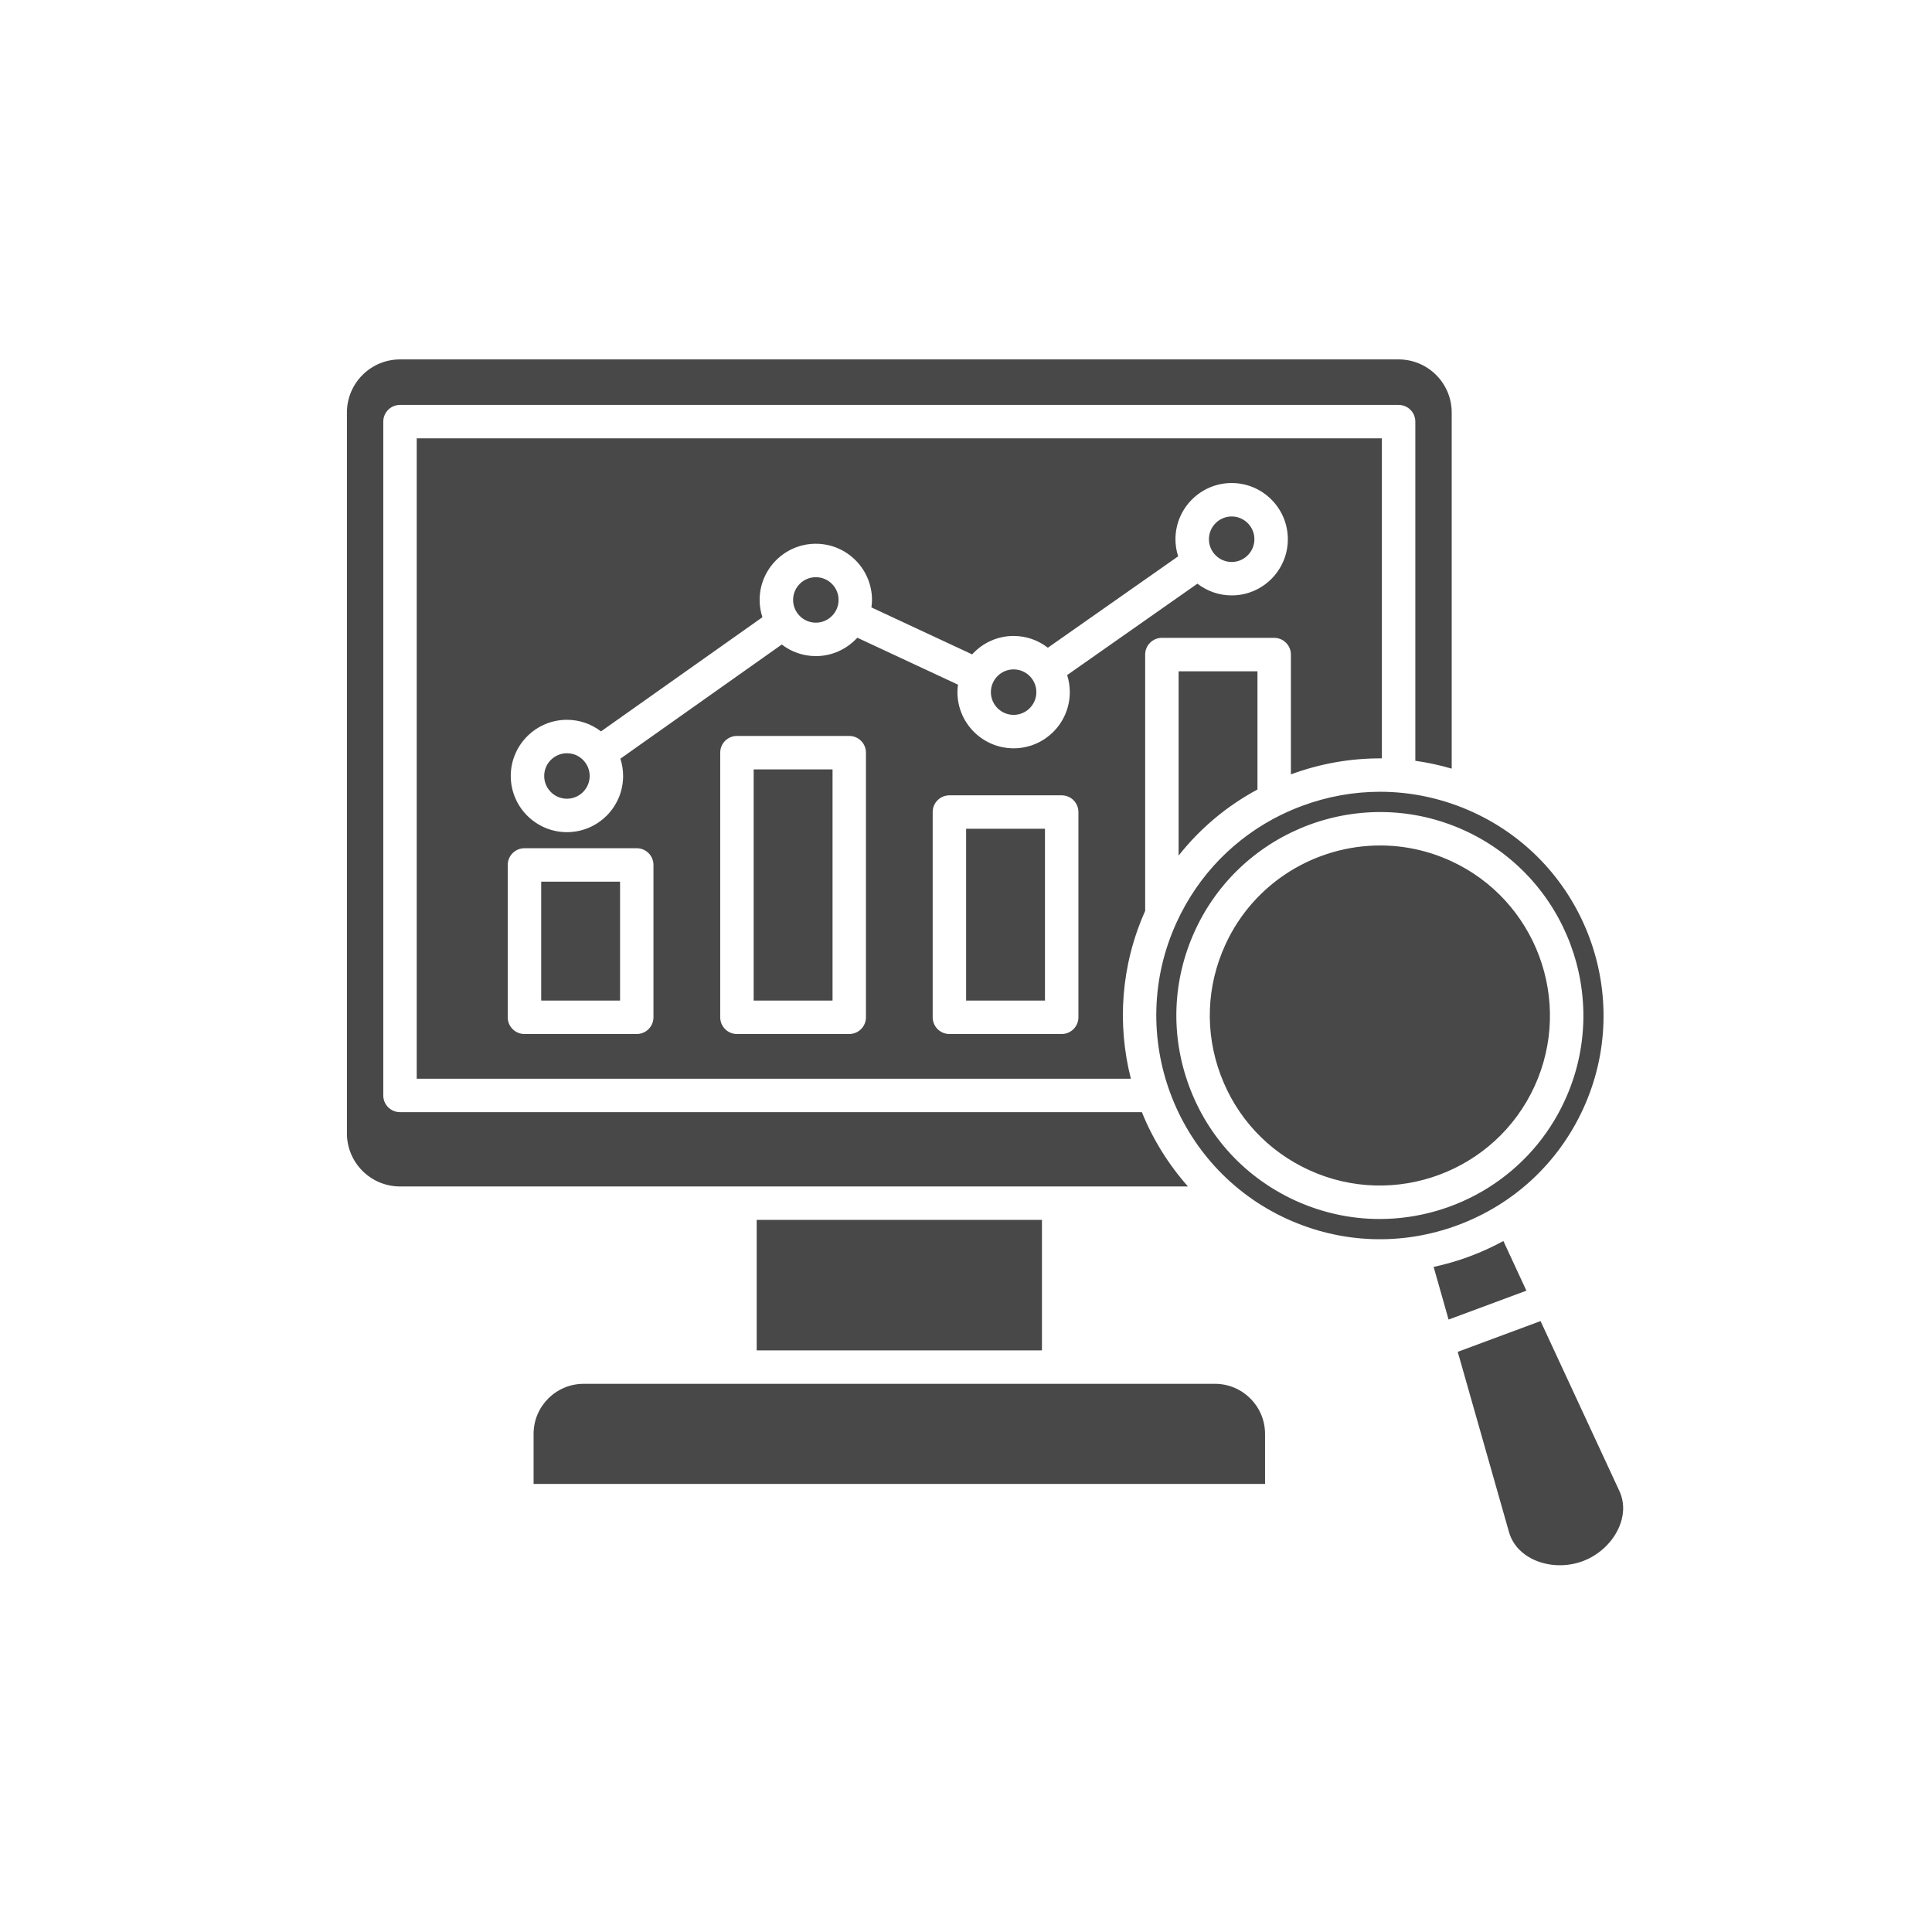 <svg width="65" height="65" viewBox="0 0 65 65" fill="none" xmlns="http://www.w3.org/2000/svg">
<path fill-rule="evenodd" clip-rule="evenodd" d="M53.266 37.3C54.994 33.529 53.333 29.055 49.561 27.326C48.562 26.869 47.498 26.638 46.43 26.638C45.546 26.638 44.66 26.796 43.807 27.113C43.571 27.2 43.343 27.298 43.12 27.407C43.119 27.407 43.118 27.407 43.117 27.407C41.557 28.168 40.318 29.433 39.586 31.031C37.857 34.803 39.519 39.277 43.291 41.005C45.118 41.842 47.161 41.918 49.045 41.219C50.93 40.519 52.429 39.127 53.266 37.3ZM40.673 18.142C40.673 18.564 41.017 18.907 41.438 18.907C41.86 18.907 42.203 18.564 42.203 18.142C42.203 17.72 41.86 17.376 41.438 17.376C41.017 17.376 40.673 17.72 40.673 18.142ZM34.102 22.521C33.681 22.521 33.337 22.864 33.337 23.286C33.337 23.708 33.681 24.051 34.102 24.051C34.524 24.051 34.867 23.708 34.867 23.286C34.867 22.864 34.524 22.521 34.102 22.521ZM26.683 20.184C26.683 20.606 27.026 20.949 27.448 20.949C27.87 20.949 28.213 20.606 28.213 20.184C28.213 19.762 27.87 19.419 27.448 19.419C27.026 19.419 26.683 19.762 26.683 20.184ZM19.074 26.872C19.496 26.872 19.839 26.529 19.839 26.107C19.839 25.685 19.496 25.342 19.074 25.342C18.652 25.342 18.309 25.685 18.309 26.107C18.309 26.529 18.652 26.872 19.074 26.872ZM20.861 33.663V29.663H18.208V33.663H20.861ZM28.01 33.663V25.885H25.356V33.663H28.01ZM35.157 33.663V27.883H32.504V33.663H35.157ZM42.306 26.562C41.273 27.118 40.374 27.872 39.653 28.785V22.585H42.306V26.562ZM42.868 21.46H39.09C38.779 21.46 38.528 21.711 38.528 22.023V30.646C37.705 32.488 37.583 34.471 38.047 36.292H14.02V14.748H46.492V25.515C45.461 25.507 44.427 25.685 43.431 26.053V22.023C43.431 21.711 43.178 21.46 42.868 21.46ZM43.328 18.142C43.328 19.184 42.481 20.032 41.438 20.032C41.004 20.032 40.606 19.883 40.286 19.637L35.903 22.712C35.961 22.892 35.992 23.086 35.992 23.286C35.992 24.329 35.145 25.176 34.102 25.176C33.06 25.176 32.212 24.329 32.212 23.286C32.212 23.201 32.22 23.117 32.231 23.035L28.843 21.455C28.497 21.834 28.001 22.074 27.448 22.074C27.017 22.074 26.62 21.928 26.302 21.684L20.872 25.525C20.932 25.709 20.964 25.904 20.964 26.107C20.964 27.149 20.117 27.997 19.074 27.997C18.033 27.997 17.184 27.149 17.184 26.107C17.184 25.065 18.032 24.217 19.074 24.217C19.506 24.217 19.902 24.363 20.22 24.607L25.65 20.766C25.591 20.582 25.557 20.387 25.557 20.184C25.557 19.142 26.405 18.294 27.447 18.294C28.49 18.294 29.337 19.142 29.337 20.184C29.337 20.269 29.33 20.353 29.318 20.436L32.707 22.016C33.053 21.636 33.548 21.396 34.102 21.396C34.536 21.396 34.934 21.544 35.254 21.792L39.638 18.717C39.579 18.535 39.547 18.342 39.547 18.142C39.547 17.1 40.395 16.251 41.438 16.251C42.481 16.251 43.328 17.1 43.328 18.142ZM36.282 27.32V34.226C36.282 34.536 36.03 34.788 35.72 34.788H31.942C31.631 34.788 31.379 34.536 31.379 34.226V27.32C31.379 27.01 31.631 26.758 31.942 26.758H35.72C36.031 26.758 36.282 27.01 36.282 27.32ZM29.134 25.323V34.226C29.134 34.536 28.882 34.788 28.571 34.788H24.793C24.483 34.788 24.231 34.536 24.231 34.226V25.323C24.231 25.012 24.483 24.76 24.793 24.76H28.571C28.883 24.76 29.134 25.012 29.134 25.323ZM21.985 29.101V34.226C21.985 34.536 21.734 34.788 21.423 34.788H17.645C17.333 34.788 17.082 34.536 17.082 34.226V29.101C17.082 28.79 17.334 28.538 17.645 28.538H21.423C21.734 28.538 21.985 28.79 21.985 29.101ZM13.458 39.917C12.473 39.917 11.672 39.117 11.672 38.132V13.879C11.672 12.893 12.473 12.092 13.458 12.092H47.055C48.04 12.092 48.841 12.893 48.841 13.879V25.86C48.438 25.742 48.029 25.654 47.617 25.596V14.185C47.617 13.874 47.365 13.623 47.055 13.623H13.458C13.147 13.623 12.895 13.874 12.895 14.185V36.855C12.895 37.166 13.147 37.417 13.458 37.417H38.417C38.785 38.327 39.308 39.174 39.968 39.917H13.458ZM35.055 45.432V41.042H25.458V45.432H35.055ZM42.561 48.241C42.561 47.312 41.805 46.557 40.876 46.557H19.637C18.708 46.557 17.952 47.312 17.952 48.241V49.925H42.561V48.241ZM51.83 44.446L49.044 45.481L50.766 51.536C50.906 52.033 51.265 52.304 51.541 52.444C52.051 52.702 52.688 52.732 53.246 52.525C53.804 52.318 54.267 51.879 54.484 51.35C54.602 51.064 54.697 50.625 54.479 50.156L51.83 44.446ZM50.58 41.753L51.354 43.423L48.736 44.395L48.233 42.624C48.638 42.536 49.042 42.421 49.438 42.273C49.834 42.126 50.215 41.951 50.58 41.753ZM51.627 36.549C50.313 39.417 46.911 40.681 44.043 39.366C42.653 38.73 41.596 37.591 41.063 36.158C40.531 34.726 40.589 33.171 41.226 31.782C42.187 29.685 44.265 28.445 46.434 28.445C47.23 28.445 48.038 28.612 48.81 28.965C51.677 30.279 52.941 33.681 51.627 36.549ZM49.279 27.943C52.71 29.515 54.222 33.587 52.649 37.018C51.499 39.528 49.012 41.012 46.416 41.012C45.463 41.012 44.496 40.811 43.574 40.389C41.912 39.627 40.645 38.264 40.009 36.549C39.372 34.835 39.441 32.976 40.203 31.313C41.776 27.882 45.847 26.37 49.279 27.943Z" fill="#484848"/>
</svg>

